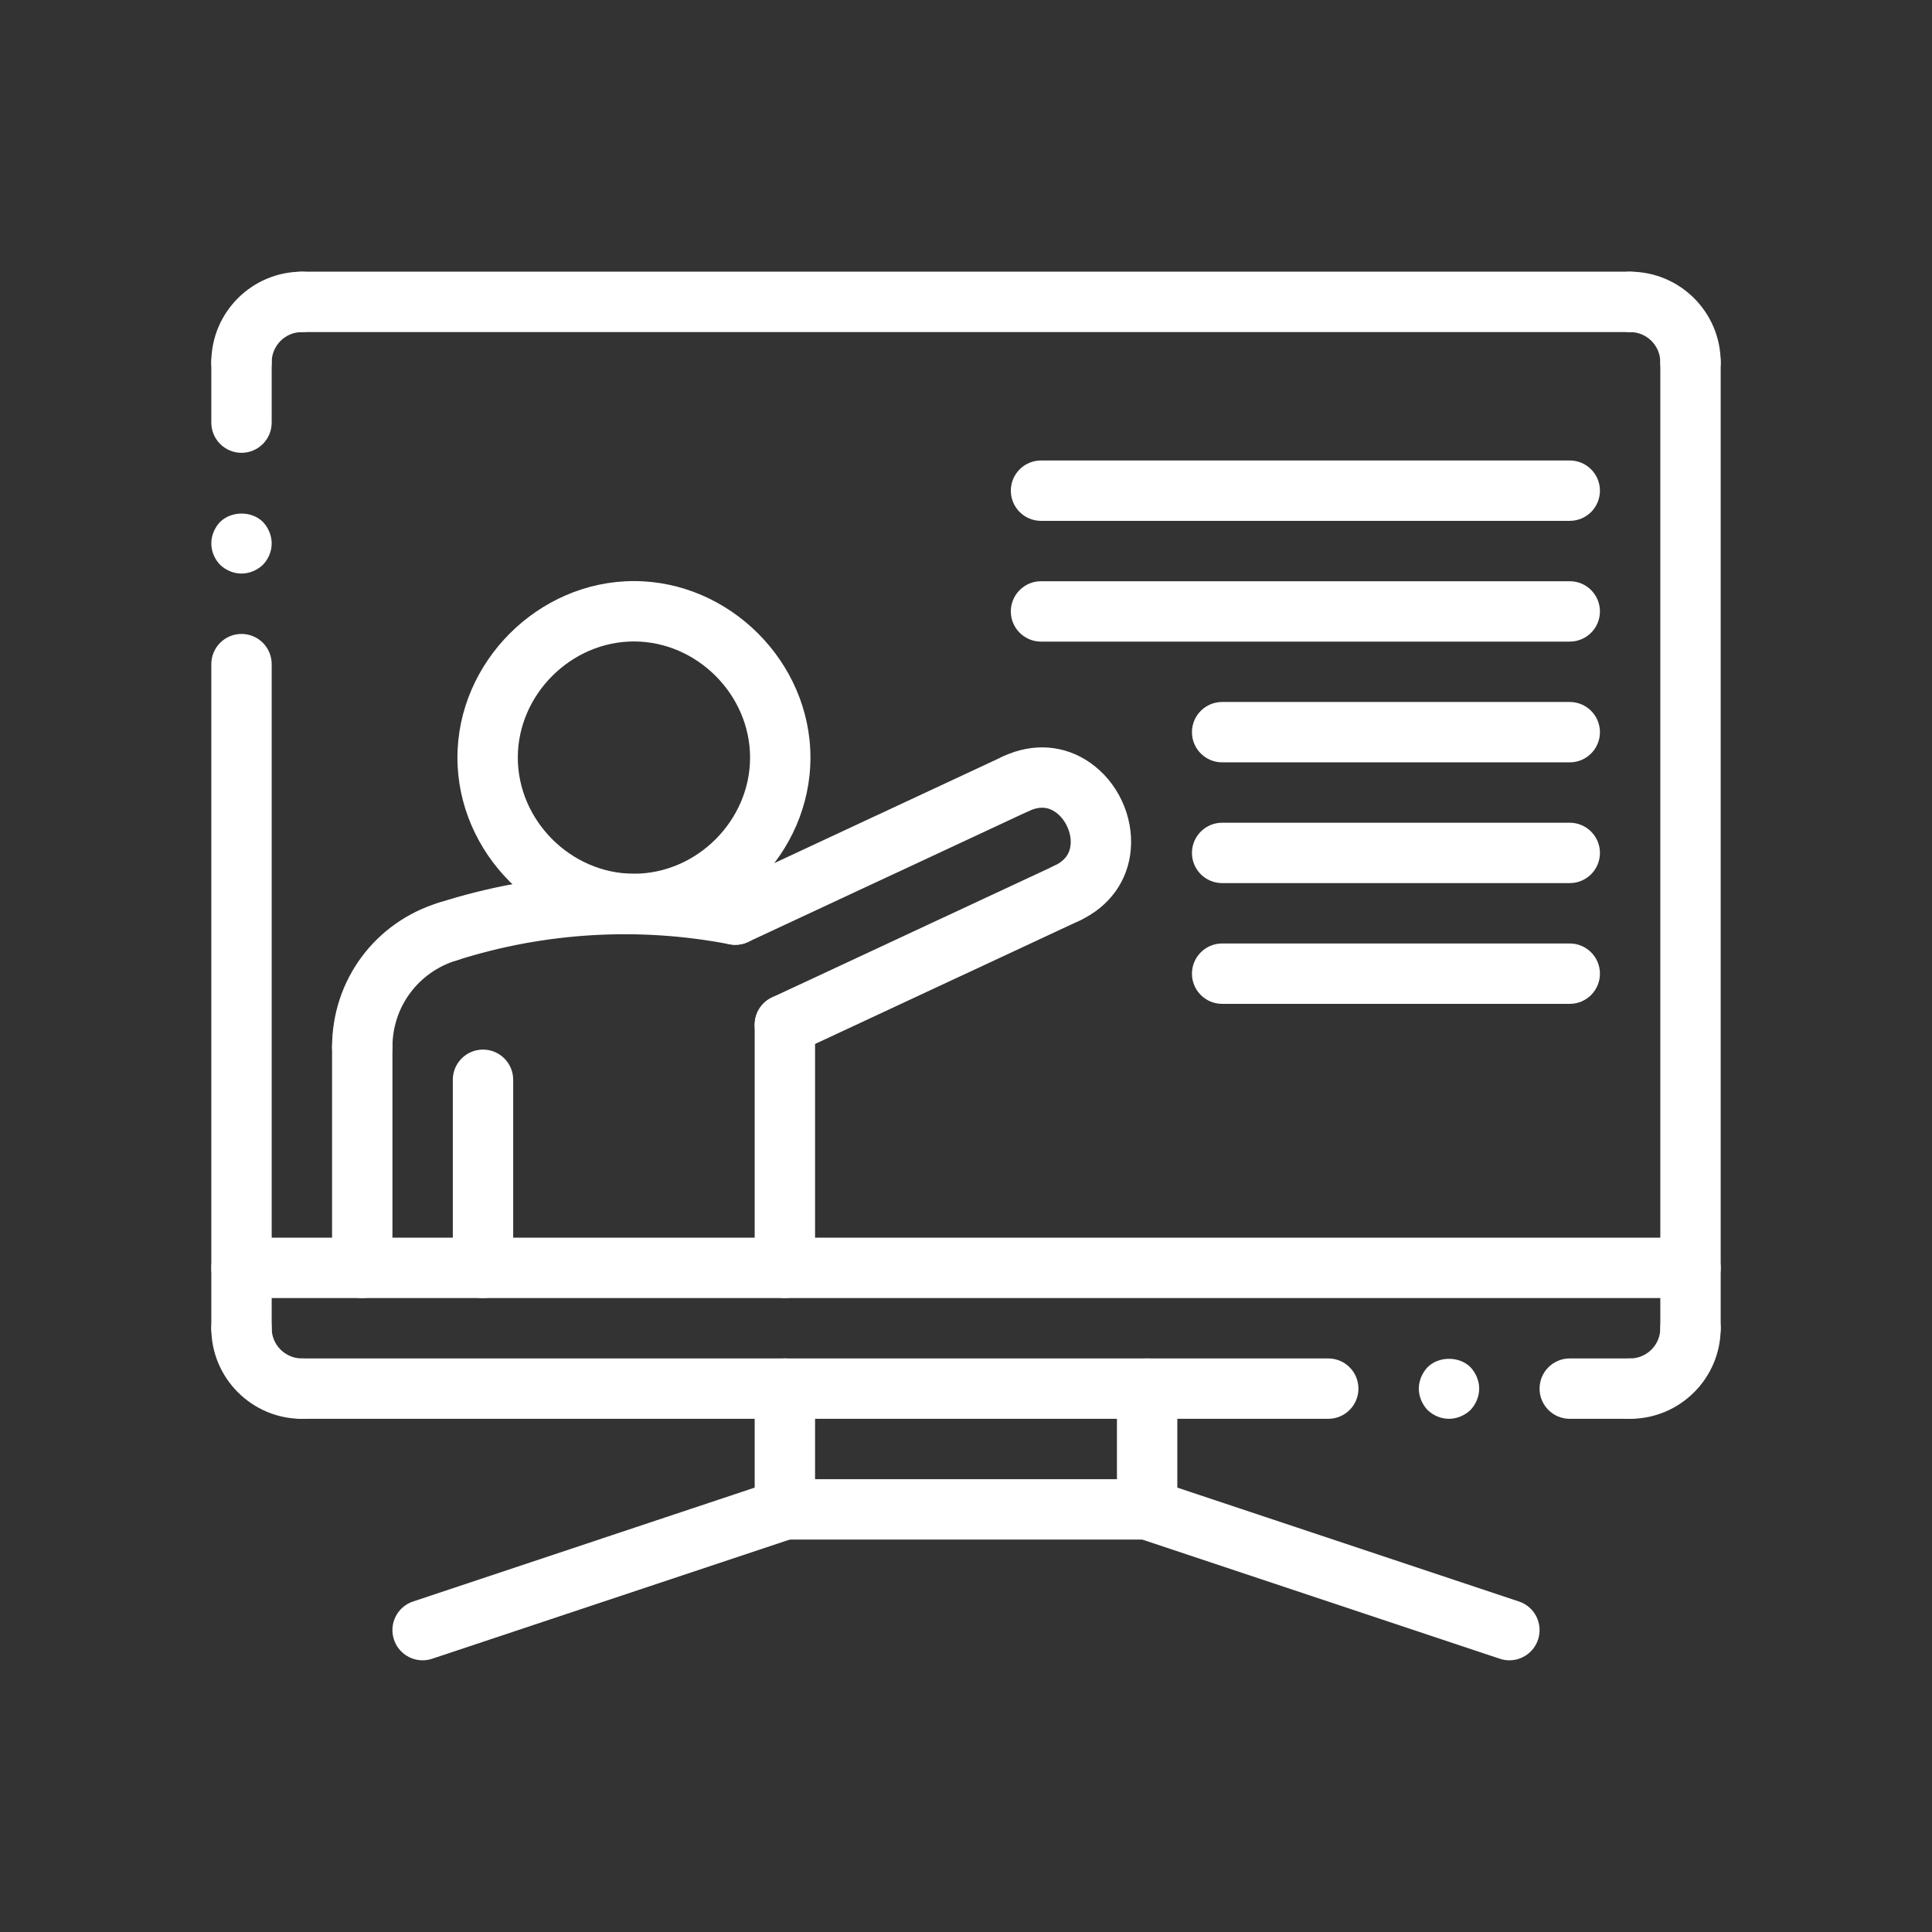 <?xml version="1.0"?>
<svg xmlns="http://www.w3.org/2000/svg" xmlns:xlink="http://www.w3.org/1999/xlink" xmlns:svgjs="http://svgjs.com/svgjs" version="1.1" width="512px" height="512px" x="0" y="0" viewBox="0 0 64 64" style="enable-background:new 0 0 512 512" xml:space="preserve"><rect x="0" y="0" width="64" height="64" fill="#333333" stroke="none"/><g><g><g id="LINE_560_"><g><path d="m52 17.254h-17.515c-.552 0-1-.448-1-1s.448-1 1-1h17.515c.552 0 1 .448 1 1s-.448 1-1 1z" fill="#ffffff" data-original="#000000"/></g></g><g id="LINE_559_"><g><path d="m52 21.254h-17.515c-.552 0-1-.448-1-1s.448-1 1-1h17.515c.552 0 1 .448 1 1s-.448 1-1 1z" fill="#ffffff" data-original="#000000"/></g></g><g id="LINE_558_"><g><path d="m52 29.254h-11.515c-.552 0-1-.448-1-1s.448-1 1-1h11.515c.552 0 1 .448 1 1s-.448 1-1 1z" fill="#ffffff" data-original="#000000"/></g></g><g id="LINE_557_"><g><path d="m52 33.254h-11.515c-.552 0-1-.448-1-1s.448-1 1-1h11.515c.552 0 1 .448 1 1s-.448 1-1 1z" fill="#ffffff" data-original="#000000"/></g></g><g id="LINE_556_"><g><path d="m52 25.254h-11.515c-.552 0-1-.448-1-1s.448-1 1-1h11.515c.552 0 1 .448 1 1s-.448 1-1 1z" fill="#ffffff" data-original="#000000"/></g></g><g id="LINE_555_"><g><path d="m12 43c-.552 0-1-.448-1-1v-7.316c0-.552.448-1 1-1s1 .448 1 1v7.316c0 .552-.448 1-1 1z" fill="#ffffff" data-original="#000000"/></g></g><g id="LINE_554_"><g><path d="m26 43c-.552 0-1-.448-1-1v-8.054c0-.552.448-1 1-1s1 .448 1 1v8.054c0 .552-.448 1-1 1z" fill="#ffffff" data-original="#000000"/></g></g><g id="LINE_553_"><g><path d="m16 43c-.552 0-1-.448-1-1v-6.231c0-.552.448-1 1-1s1 .448 1 1v6.231c0 .552-.448 1-1 1z" fill="#ffffff" data-original="#000000"/></g></g><g id="CIRCLE_3_"><g><path d="m21 30.943c-3.169 0-5.847-2.678-5.847-5.847s2.678-5.847 5.847-5.847 5.847 2.678 5.847 5.847-2.678 5.847-5.847 5.847zm0-9.694c-2.085 0-3.847 1.762-3.847 3.847s1.762 3.847 3.847 3.847 3.847-1.762 3.847-3.847-1.762-3.847-3.847-3.847z" fill="#ffffff" data-original="#000000"/></g></g><g id="ARC_281_"><g><path d="m12 35.684c-.552 0-1-.448-1-1 0-2.219 1.427-4.142 3.551-4.786.528-.159 1.087.139 1.247.667.16.529-.139 1.087-.667 1.247-1.275.387-2.131 1.541-2.131 2.872 0 .552-.448 1-1 1z" fill="#ffffff" data-original="#000000"/></g></g><g id="LINE_552_"><g><path d="m26 34.946c-.376 0-.737-.213-.907-.577-.233-.501-.017-1.096.483-1.329l9.35-4.36c.501-.234 1.096-.018 1.329.483s.017 1.096-.483 1.329l-9.35 4.36c-.136.064-.28.094-.422.094z" fill="#ffffff" data-original="#000000"/></g></g><g id="ARC_280_"><g><path d="m35.35 30.586c-.376 0-.737-.213-.907-.578-.233-.5-.017-1.095.484-1.329.335-.156.511-.386.539-.703.034-.395-.176-.845-.5-1.072-.259-.183-.548-.195-.884-.039-.5.233-1.095.018-1.329-.483-.233-.5-.017-1.096.483-1.329.982-.458 2.03-.38 2.877.213.915.64 1.442 1.772 1.345 2.884-.09 1.03-.705 1.883-1.687 2.341-.135.065-.279.095-.421.095z" fill="#ffffff" data-original="#000000"/></g></g><g id="LINE_551_"><g><path d="m24.357 31.298c-.376 0-.737-.213-.907-.577-.233-.501-.017-1.096.483-1.329l9.302-4.338c.5-.233 1.096-.017 1.329.483.233.501.017 1.096-.483 1.329l-9.302 4.338c-.136.065-.28.094-.422.094z" fill="#ffffff" data-original="#000000"/></g></g><g id="ARC_279_"><g><path d="m14.84 31.856c-.423 0-.817-.271-.952-.697-.168-.526.123-1.089.649-1.256 3.226-1.03 6.688-1.232 10.01-.586.542.105.896.63.791 1.172s-.631.896-1.172.791c-2.995-.58-6.114-.398-9.022.528-.101.032-.203.048-.304.048z" fill="#ffffff" data-original="#000000"/></g></g><g id="LINE_541_"><g><path d="m56 45c-.552 0-1-.448-1-1v-32c0-.552.448-1 1-1s1 .448 1 1v32c0 .552-.448 1-1 1z" fill="#ffffff" data-original="#000000"/></g></g><g id="ARC_278_"><g><path d="m54 47c-.552 0-1-.448-1-1s.448-1 1-1c.551 0 1-.449 1-1 0-.552.448-1 1-1s1 .448 1 1c0 1.654-1.346 3-3 3z" fill="#ffffff" data-original="#000000"/></g></g><g id="LINE_540_"><g><path d="m8 45c-.552 0-1-.448-1-1v-22c0-.552.448-1 1-1s1 .448 1 1v22c0 .552-.448 1-1 1z" fill="#ffffff" data-original="#000000"/></g></g><g id="ARC_277_"><g><path d="m10 47c-1.654 0-3-1.346-3-3 0-.552.448-1 1-1s1 .448 1 1c0 .551.449 1 1 1 .552 0 1 .448 1 1s-.448 1-1 1z" fill="#ffffff" data-original="#000000"/></g></g><g id="LINE_539_"><g><path d="m54 11h-44c-.552 0-1-.448-1-1s.448-1 1-1h44c.552 0 1 .448 1 1s-.448 1-1 1z" fill="#ffffff" data-original="#000000"/></g></g><g id="ARC_276_"><g><path d="m56 13c-.552 0-1-.448-1-1 0-.551-.449-1-1-1-.552 0-1-.448-1-1s.448-1 1-1c1.654 0 3 1.346 3 3 0 .552-.448 1-1 1z" fill="#ffffff" data-original="#000000"/></g></g><g id="POINT_67_"><g><path d="m8 19c-.26 0-.52-.11-.71-.29-.18-.19-.29-.44-.29-.71 0-.26.11-.52.29-.71.38-.37 1.05-.37 1.42 0 .18.19.29.45.29.71 0 .27-.11.52-.29.71-.19.18-.45.29-.71.29z" fill="#ffffff" data-original="#000000"/></g></g><g id="LINE_538_"><g><path d="m8 15c-.552 0-1-.448-1-1v-2c0-.552.448-1 1-1s1 .448 1 1v2c0 .552-.448 1-1 1z" fill="#ffffff" data-original="#000000"/></g></g><g id="ARC_275_"><g><path d="m8 13c-.552 0-1-.448-1-1 0-1.654 1.346-3 3-3 .552 0 1 .448 1 1s-.448 1-1 1c-.551 0-1 .449-1 1 0 .552-.448 1-1 1z" fill="#ffffff" data-original="#000000"/></g></g><g id="POINT_66_"><g><path d="m48 47c-.27 0-.52-.11-.71-.29-.18-.19-.29-.45-.29-.71s.11-.52.29-.71c.37-.37 1.05-.37 1.42 0 .18.19.29.45.29.71s-.11.52-.29.71c-.19.18-.45.29-.71.29z" fill="#ffffff" data-original="#000000"/></g></g><g id="LINE_537_"><g><path d="m54 47h-2c-.552 0-1-.448-1-1s.448-1 1-1h2c.552 0 1 .448 1 1s-.448 1-1 1z" fill="#ffffff" data-original="#000000"/></g></g><g id="LINE_536_"><g><path d="m44 47h-34c-.552 0-1-.448-1-1s.448-1 1-1h34c.552 0 1 .448 1 1s-.448 1-1 1z" fill="#ffffff" data-original="#000000"/></g></g><g id="LINE_535_"><g><path d="m56 43h-48c-.552 0-1-.448-1-1s.448-1 1-1h48c.552 0 1 .448 1 1s-.448 1-1 1z" fill="#ffffff" data-original="#000000"/></g></g><g id="LINE_534_"><g><path d="m38 51c-.552 0-1-.448-1-1v-4c0-.552.448-1 1-1s1 .448 1 1v4c0 .552-.448 1-1 1z" fill="#ffffff" data-original="#000000"/></g></g><g id="LINE_533_"><g><path d="m26 51c-.552 0-1-.448-1-1v-4c0-.552.448-1 1-1s1 .448 1 1v4c0 .552-.448 1-1 1z" fill="#ffffff" data-original="#000000"/></g></g><g id="LINE_532_"><g><path d="m50 55c-.104 0-.211-.017-.316-.052l-12-4c-.524-.175-.807-.741-.632-1.265.174-.523.739-.809 1.265-.632l12 4c.524.175.807.741.632 1.265-.14.419-.53.684-.949.684z" fill="#ffffff" data-original="#000000"/></g></g><g id="LINE_531_"><g><path d="m14 55c-.419 0-.809-.265-.949-.684-.175-.524.108-1.09.632-1.265l12-4c.525-.177 1.09.109 1.265.632.175.524-.108 1.09-.632 1.265l-12 4c-.105.036-.212.052-.316.052z" fill="#ffffff" data-original="#000000"/></g></g><g id="LINE_530_"><g><path d="m38 51h-12c-.552 0-1-.448-1-1s.448-1 1-1h12c.552 0 1 .448 1 1s-.448 1-1 1z" fill="#ffffff" data-original="#000000"/></g></g></g></g></svg>
